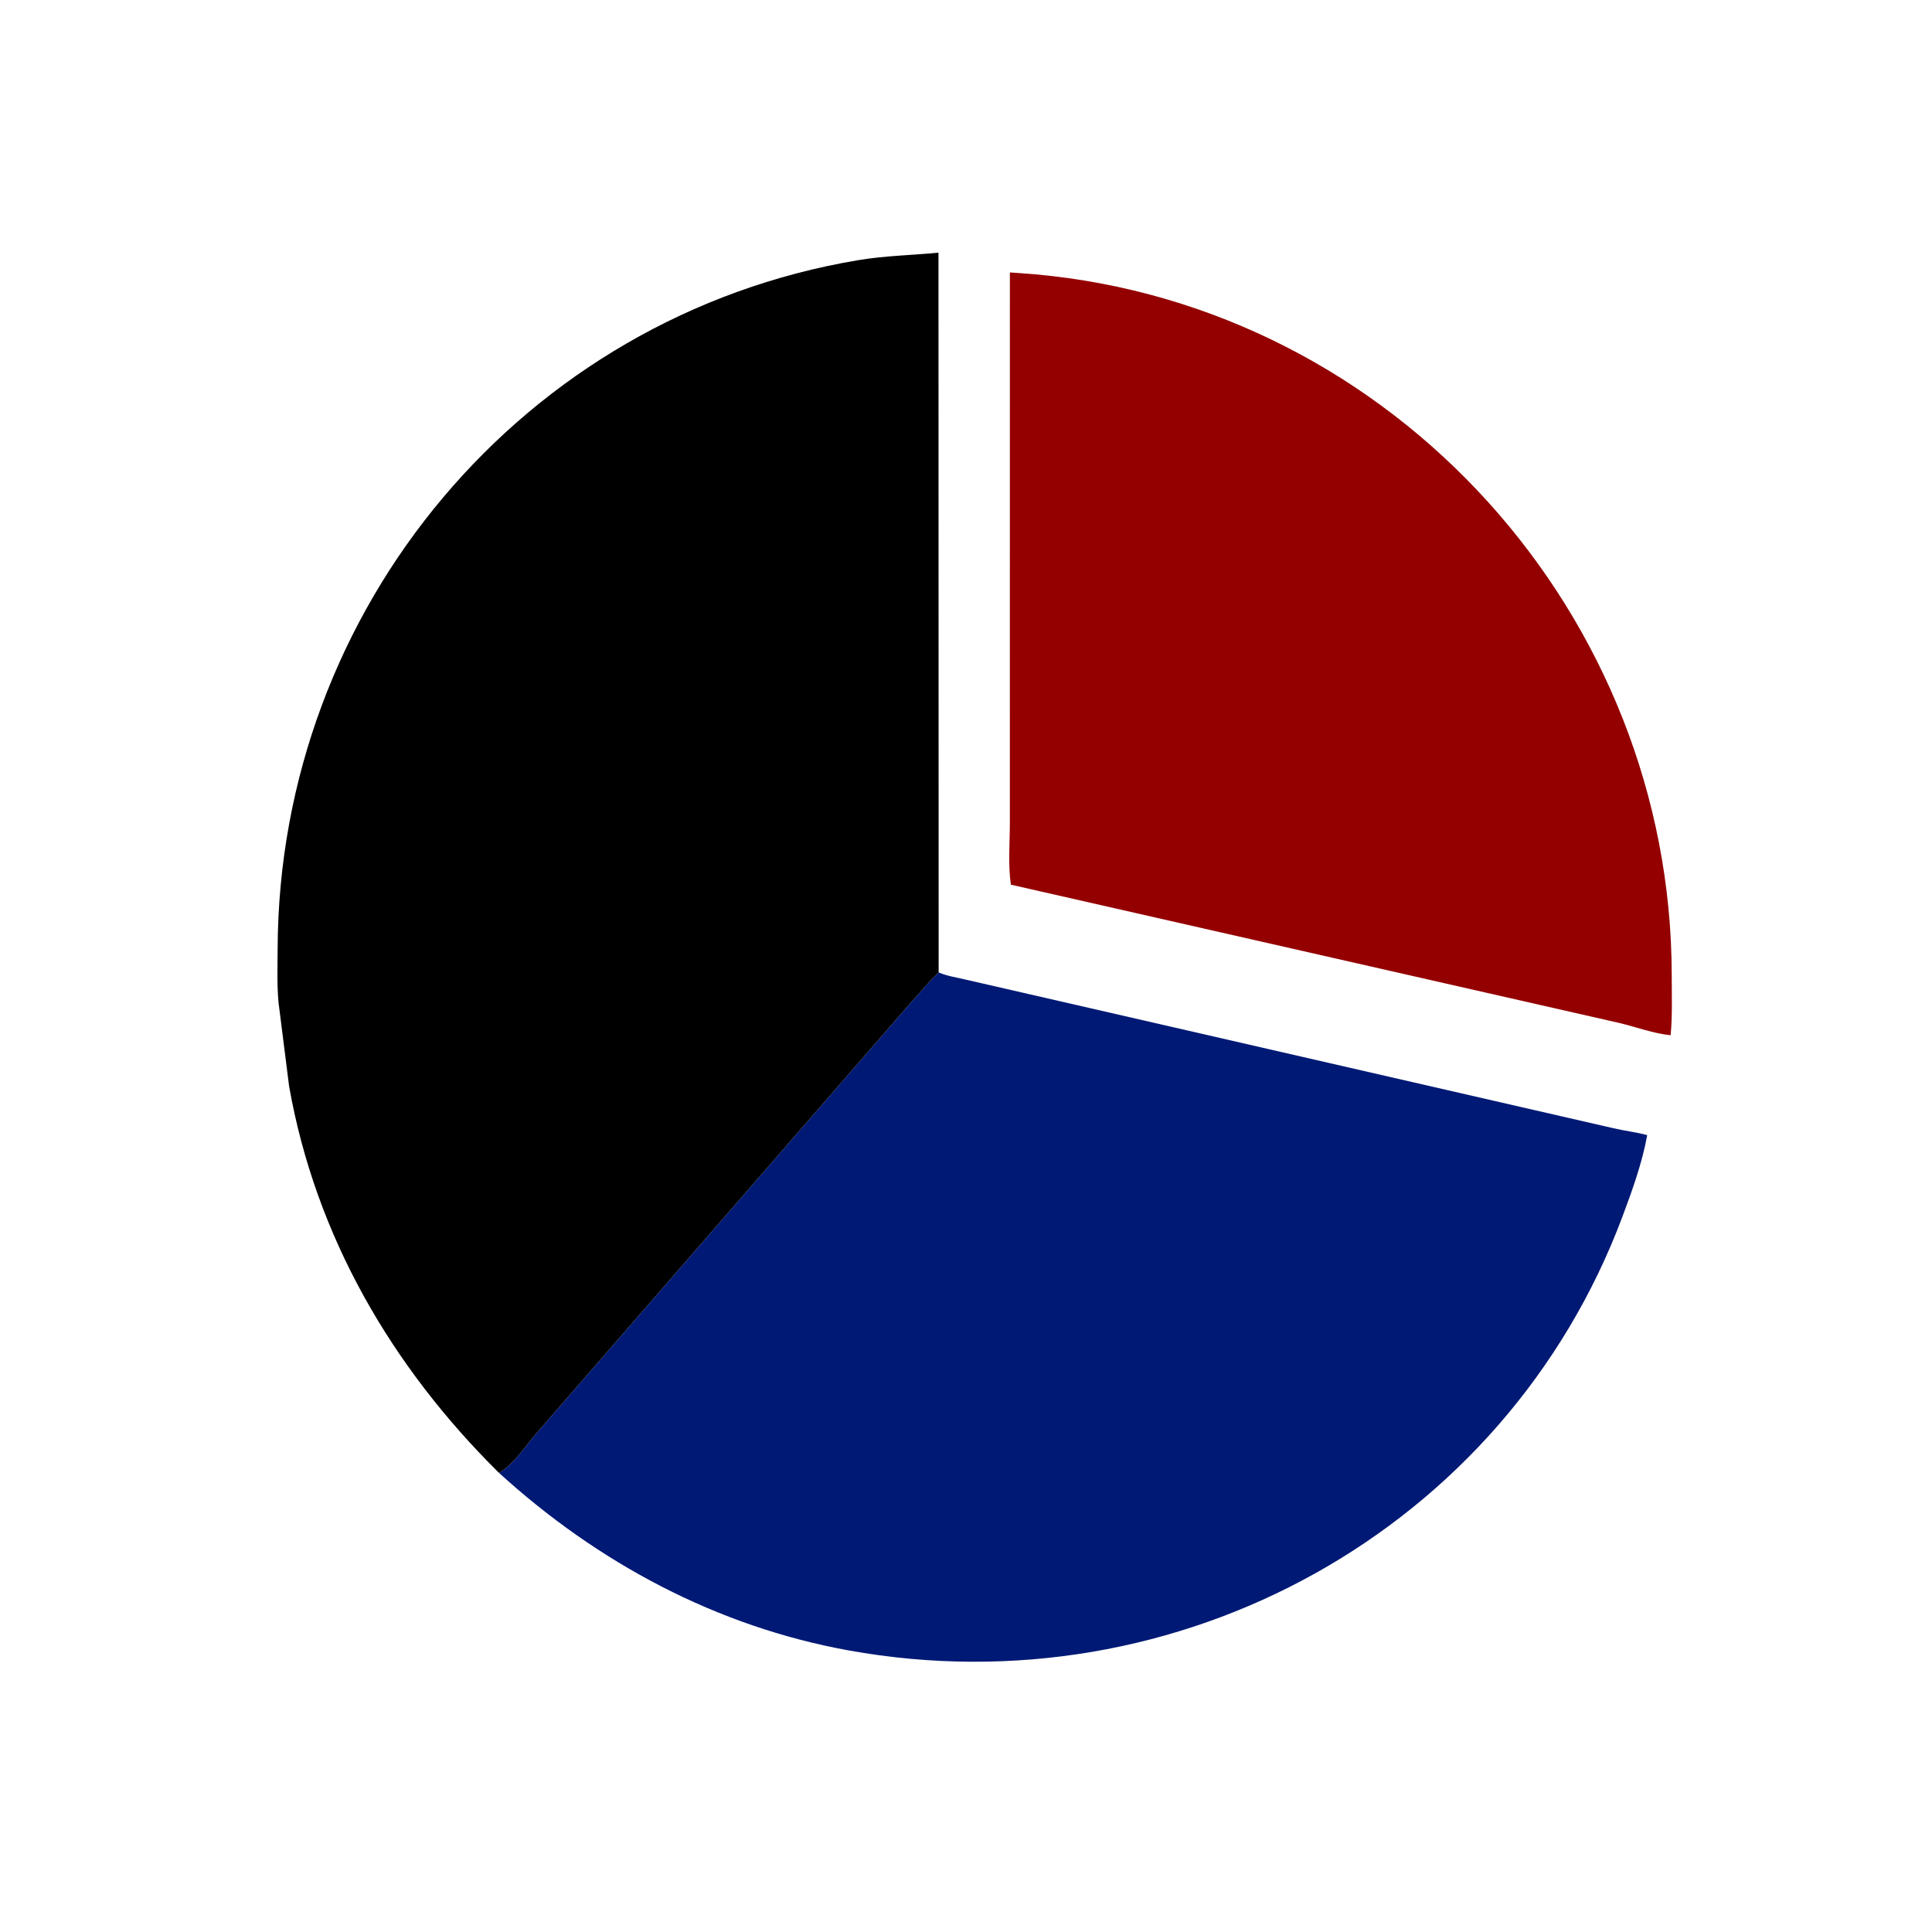 <svg version="1.1" xmlns="http://www.w3.org/2000/svg" style="display: block;" viewBox="0 0 2048 2048" width="640" height="640">
<path transform="translate(0,0)" fill="rgb(148,0,0)" d="M 1070.52 288.772 L 1097.39 290.79 C 1478.3 325.205 1771.68 652.434 1772.1 1033.54 C 1772.12 1054.73 1772.91 1076.29 1770.95 1097.38 C 1753.09 1095.71 1734.3 1088.62 1716.72 1084.43 L 1071.56 937.792 C 1068.5 916.749 1070.5 893.183 1070.49 871.848 L 1070.52 288.772 z"/>
<path transform="translate(0,0)" fill="rgb(0,25,117)" d="M 995.01 1030.76 L 996.018 1031.2 C 1004.05 1034.6 1013.3 1036.07 1021.81 1037.99 L 1710.48 1196.01 C 1722.2 1198.73 1734.62 1200.17 1746.12 1203.3 C 1740.79 1232.64 1730.3 1261.78 1719.87 1289.63 C 1595.32 1622.17 1248.69 1812.67 899.623 1749.5 C 759.645 1724.17 633.613 1656.68 528.968 1561.31 C 543.63 1552.61 554.158 1537.07 564.665 1523.93 L 966.244 1062 C 975.748 1051.65 984.848 1040.45 995.01 1030.76 z"/>
<path transform="translate(0,0)" fill="rgb(0,0,0)" d="M 528.968 1561.31 C 415.303 1449.03 334.64 1310.66 306.5 1151.69 L 295.29 1063.03 C 293.484 1044.36 294.246 1024.76 294.306 1005.95 C 295.448 644.609 555.269 335.036 909.858 275.767 C 938.189 271.032 966.401 270.59 994.824 267.834 L 995.01 1030.76 C 984.848 1040.45 975.748 1051.65 966.244 1062 L 564.665 1523.93 C 554.158 1537.07 543.63 1552.61 528.968 1561.31 z"/>
</svg>